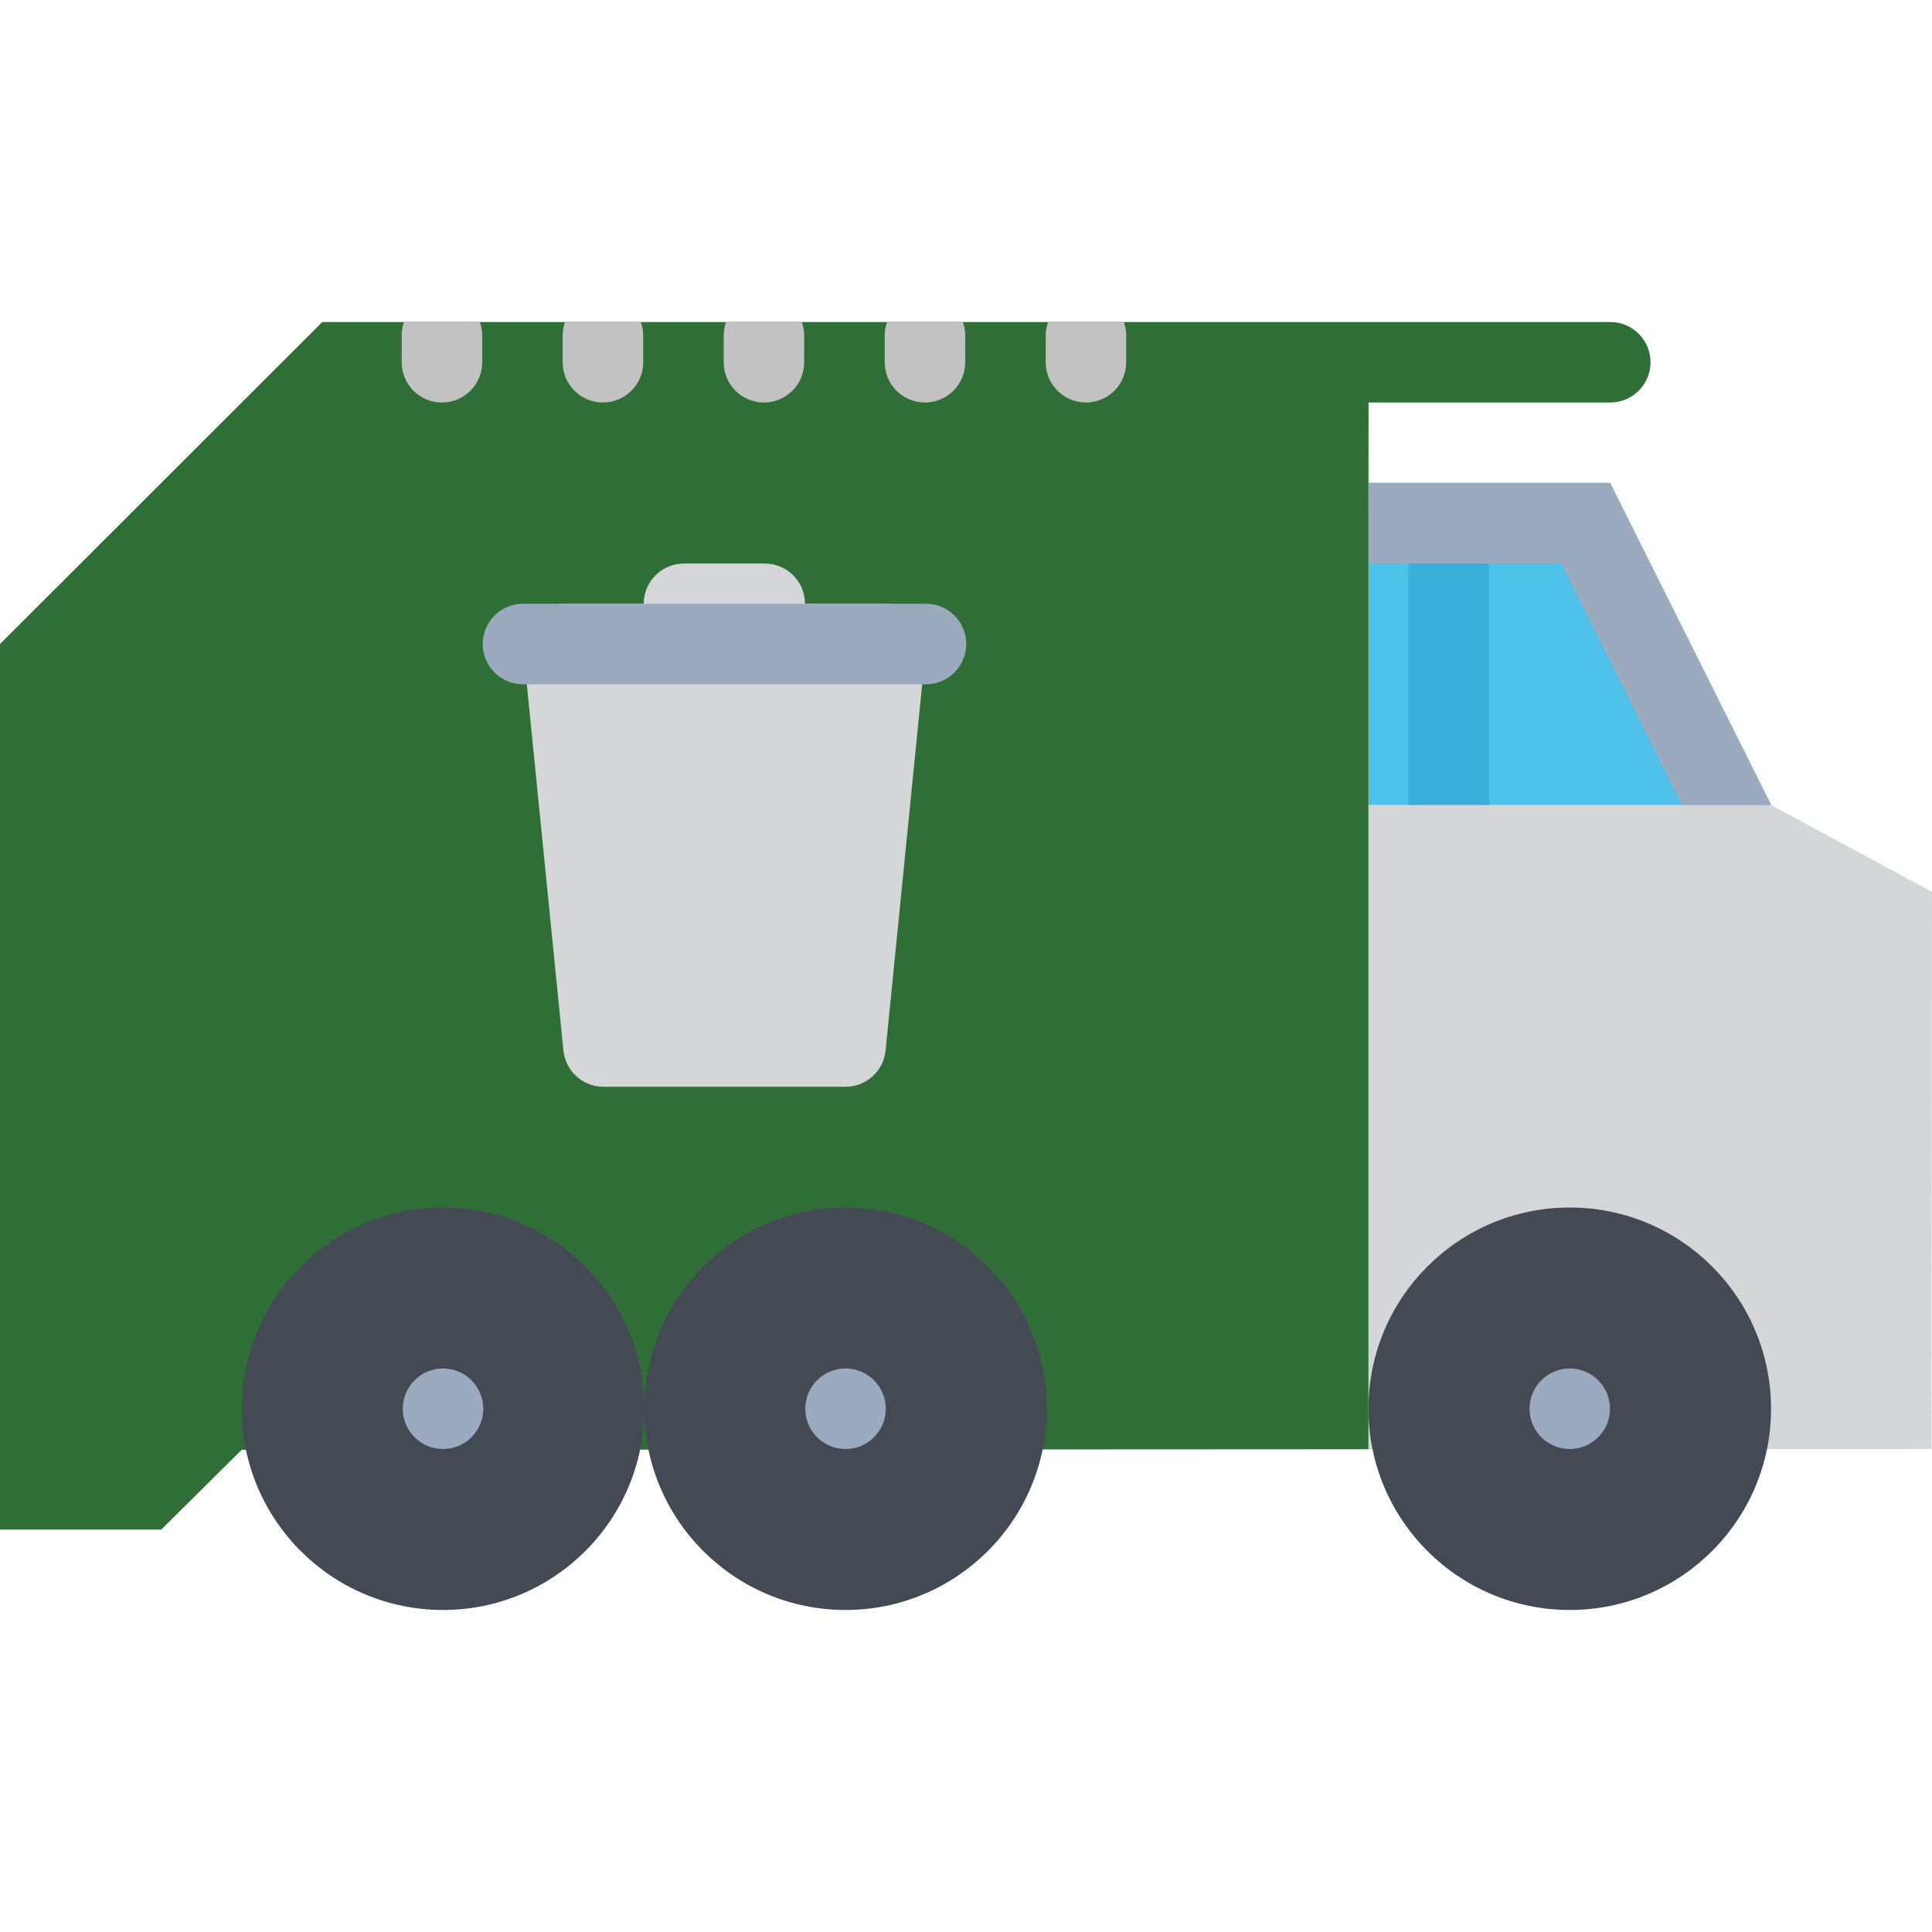 <!DOCTYPE svg PUBLIC "-//W3C//DTD SVG 1.1//EN" "http://www.w3.org/Graphics/SVG/1.1/DTD/svg11.dtd">
<!-- Uploaded to: SVG Repo, www.svgrepo.com, Transformed by: SVG Repo Mixer Tools -->
<svg version="1.1" id="Layer_1" xmlns="http://www.w3.org/2000/svg" xmlns:xlink="http://www.w3.org/1999/xlink" viewBox="0 0 511.99 511.99" xml:space="preserve" width="256px" height="256px" fill="#000000">
<g id="SVGRepo_bgCarrier" stroke-width="0"/>
<g id="SVGRepo_tracerCarrier" stroke-linecap="round" stroke-linejoin="round"/>
<g id="SVGRepo_iconCarrier"> <path style="fill:#d4d6d8;" d="M362.649,309.481c0-0.047,0-0.109,0-0.141V149.337v234.738l149.2-0.078l0.141-147.669l-42.655-22.992 l-42.672-85.334h-64.014V309.481z"/> <polygon style="fill:#4FC2E9;" points="362.665,127.962 362.649,213.297 469.335,213.297 426.663,127.962 "/> <polygon style="fill:#9caabf;" points="413.695,149.298 445.679,213.297 469.335,213.297 426.663,127.962 415.055,127.962 362.665,127.962 362.665,149.298 "/> <path style="fill:#306e37;" d="M426.741,85.338H85.405L0,170.664V405.34h42.741l21.296-21.125l298.612-0.156V128.001l0.031-21.335 h64.061c5.875,0,10.656-4.773,10.656-10.664S432.616,85.338,426.741,85.338z"/> <g> <path style="fill:#434A54;" d="M469.335,373.341c0,29.438-23.891,53.311-53.343,53.311s-53.343-23.873-53.343-53.311 c0-29.469,23.891-53.344,53.343-53.344S469.335,343.872,469.335,373.341z"/> <path style="fill:#434A54;" d="M277.401,373.341c0,29.438-23.883,53.311-53.335,53.311s-53.327-23.873-53.327-53.311 c0-29.469,23.875-53.344,53.327-53.344S277.401,343.872,277.401,373.341z"/> <path style="fill:#434A54;" d="M170.739,373.341c0,29.438-23.882,53.311-53.335,53.311c-29.452,0-53.335-23.873-53.335-53.311 c0-29.469,23.883-53.344,53.335-53.344S170.739,343.872,170.739,373.341z"/> </g> <g> <path style="fill:#9caabf;" d="M117.404,362.653c-5.89,0-10.664,4.781-10.664,10.688c0,5.875,4.773,10.656,10.664,10.656 s10.664-4.781,10.664-10.656C128.068,367.434,123.294,362.653,117.404,362.653z"/> <path style="fill:#9caabf;" d="M415.992,362.653c-5.891,0-10.656,4.781-10.656,10.688c0,5.875,4.766,10.656,10.656,10.656 s10.655-4.781,10.655-10.656C426.647,367.434,421.882,362.653,415.992,362.653z"/> <path style="fill:#9caabf;" d="M224.066,362.653c-5.891,0-10.664,4.781-10.664,10.688c0,5.875,4.773,10.656,10.664,10.656 s10.672-4.781,10.672-10.656C234.738,367.434,229.956,362.653,224.066,362.653z"/> </g> <path style="fill:#d4d6d8;" d="M202.66,170.664h-21.406c-5.891,0-10.664-4.773-10.664-10.664c0-5.89,4.773-10.664,10.664-10.664 h21.406c5.891,0,10.672,4.773,10.672,10.664C213.332,165.891,208.551,170.664,202.66,170.664z"/> <rect x="373.255" y="149.295" style="fill:#3BAFDA;" width="21.327" height="63.999"/> <path style="fill:#d4d6d8;" d="M224.066,287.999h-64.139c-5.484,0-10.07-4.156-10.617-9.594l-10.664-106.678 c-0.297-3,0.679-5.984,2.703-8.218s4.898-3.508,7.906-3.508h85.483c3.008,0,5.882,1.273,7.906,3.508s3,5.218,2.703,8.218 l-10.664,106.678C234.136,283.843,229.55,287.999,224.066,287.999z"/> <path style="fill:#9caabf;" d="M245.401,181.336h-106.81c-5.891,0-10.664-4.781-10.664-10.672c0-5.89,4.773-10.664,10.664-10.664 h106.81c5.891,0,10.664,4.773,10.664,10.664C256.065,176.555,251.292,181.336,245.401,181.336z"/> <g> <path style="fill:#c2c2c2;" d="M277.12,88.893v7.109c0,5.891,4.766,10.664,10.656,10.664c5.905,0,10.671-4.773,10.671-10.664 v-7.109c0-1.25-0.234-2.445-0.609-3.555h-20.093C277.339,86.448,277.12,87.643,277.12,88.893z"/> <path style="fill:#c2c2c2;" d="M117.115,106.666c5.891,0,10.672-4.773,10.672-10.664v-7.109c0-1.25-0.234-2.445-0.625-3.555 h-20.093c-0.398,1.109-0.617,2.305-0.617,3.555v7.109C106.451,101.893,111.224,106.666,117.115,106.666z"/> <path style="fill:#c2c2c2;" d="M149.114,88.893v7.109c0,5.891,4.773,10.664,10.672,10.664c5.89,0,10.664-4.773,10.664-10.664 v-7.109c0-1.25-0.227-2.445-0.625-3.555H149.74C149.341,86.448,149.114,87.643,149.114,88.893z"/> <path style="fill:#c2c2c2;" d="M191.785,88.893v7.109c0,5.891,4.773,10.664,10.664,10.664s10.664-4.773,10.664-10.664v-7.109 c0-1.25-0.227-2.445-0.625-3.555h-20.086C192.004,86.448,191.785,87.643,191.785,88.893z"/> <path style="fill:#c2c2c2;" d="M234.449,88.893v7.109c0,5.891,4.773,10.664,10.664,10.664s10.672-4.773,10.672-10.664v-7.109 c0-1.25-0.234-2.445-0.625-3.555h-20.093C234.675,86.448,234.449,87.643,234.449,88.893z"/> </g> </g>
</svg>